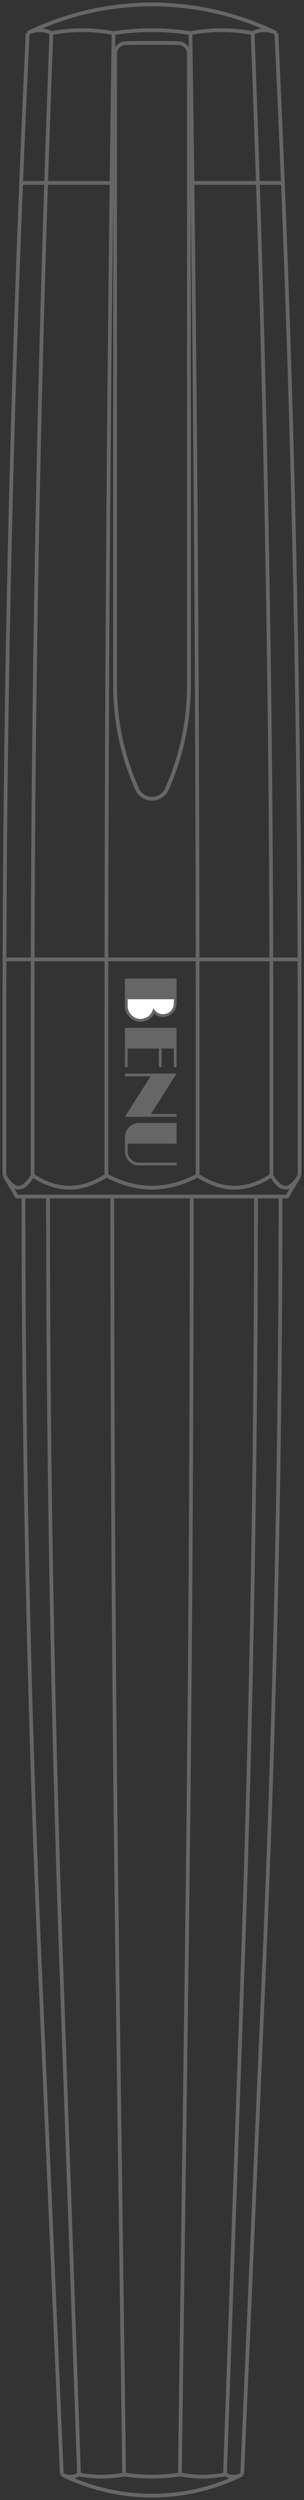<?xml version="1.0" encoding="UTF-8"?>
<svg xmlns="http://www.w3.org/2000/svg" width="69" height="567" viewBox="0 0 69 567" fill="none">
  <rect x="0" y="0" width="69" height="567" fill="#333333" stroke="none"/>
  <path d="M42.875 155.536V155.621C42.875 163.665 41.174 171.616 37.89 178.943M42.875 155.536L42.875 12.235C42.875 10.901 41.818 9.813 40.502 9.787C40.044 9.778 39.569 9.77 39.083 9.763C38.597 9.757 38.097 9.752 37.593 9.747C37.083 9.744 36.569 9.739 36.05 9.737C35.53 9.735 35.005 9.734 34.48 9.734C33.954 9.734 33.426 9.734 32.907 9.737C32.385 9.739 31.868 9.742 31.363 9.747C30.857 9.752 30.357 9.757 29.869 9.763C29.401 9.77 28.945 9.777 28.503 9.787M42.875 155.536C42.875 157.559 42.768 159.574 42.553 161.581M26.125 12.235L26.125 155.536V155.621C26.125 163.665 27.822 171.616 31.11 178.943C31.711 180.288 33.04 181.152 34.498 181.152C35.958 181.152 37.285 180.288 37.887 178.943M28.5 9.787C27.179 9.812 26.127 10.9 26.127 12.235M31.11 178.873C29.889 176.131 28.886 173.315 28.106 170.43C27.716 168.987 27.382 167.527 27.103 166.05C26.828 164.572 26.606 163.077 26.447 161.579M42.555 161.581C42.235 164.575 41.675 167.547 40.895 170.434C40.112 173.32 39.113 176.134 37.892 178.875M26.445 161.581C26.233 159.574 26.127 157.561 26.127 155.536M61.602 266.606C61.602 254.914 61.602 243.224 61.602 231.534C61.602 226.884 61.597 222.234 61.584 217.584M61.602 266.606C61.714 266.788 61.83 266.971 61.944 267.145C62.044 267.3 62.145 267.448 62.247 267.589C62.331 267.703 62.418 267.811 62.5 267.918C62.564 267.994 62.626 268.071 62.687 268.142C62.741 268.205 62.797 268.267 62.856 268.326C62.907 268.38 62.959 268.431 63.01 268.482C63.074 268.544 63.138 268.602 63.202 268.657C63.276 268.722 63.35 268.781 63.424 268.836C63.498 268.893 63.572 268.943 63.644 268.991C63.705 269.029 63.765 269.065 63.826 269.097C63.875 269.124 63.928 269.147 63.975 269.17C64.051 269.205 64.128 269.235 64.205 269.26C64.296 269.29 64.384 269.313 64.476 269.33C64.581 269.348 64.689 269.359 64.794 269.359C64.891 269.359 64.983 269.351 65.077 269.338C65.162 269.325 65.246 269.306 65.328 269.281C65.398 269.261 65.469 269.237 65.54 269.208C65.669 269.155 65.799 269.089 65.927 269.009C66.002 268.962 66.076 268.913 66.152 268.858C66.229 268.801 66.306 268.738 66.385 268.672C66.454 268.61 66.525 268.546 66.595 268.478C66.659 268.414 66.72 268.35 66.782 268.283C66.844 268.217 66.905 268.149 66.968 268.076C67.037 267.997 67.104 267.914 67.173 267.828C67.247 267.733 67.32 267.634 67.396 267.532C67.485 267.411 67.568 267.285 67.655 267.155C67.723 267.052 67.79 266.948 67.856 266.841C67.905 266.763 67.952 266.685 68 266.606M61.602 266.606C61.477 266.685 61.351 266.763 61.226 266.841C61.054 266.948 60.877 267.052 60.703 267.155C60.475 267.285 60.251 267.411 60.023 267.532C59.831 267.634 59.636 267.733 59.441 267.828C59.265 267.914 59.086 267.997 58.907 268.076C58.746 268.149 58.587 268.217 58.423 268.283C58.259 268.35 58.095 268.414 57.929 268.478C57.745 268.546 57.561 268.61 57.377 268.672C57.176 268.738 56.974 268.801 56.77 268.858C56.575 268.913 56.38 268.962 56.182 269.009C55.844 269.089 55.508 269.155 55.168 269.208C54.984 269.237 54.799 269.261 54.613 269.281C54.397 269.306 54.177 269.325 53.959 269.338C53.711 269.351 53.463 269.359 53.217 269.359C52.938 269.359 52.657 269.348 52.378 269.33C52.14 269.313 51.905 269.29 51.667 269.26C51.469 269.235 51.27 269.205 51.072 269.17C50.94 269.147 50.81 269.124 50.679 269.097C50.52 269.065 50.362 269.029 50.205 268.991C50.01 268.943 49.816 268.893 49.624 268.836C49.429 268.781 49.235 268.722 49.043 268.657C48.874 268.602 48.706 268.544 48.539 268.482C48.403 268.431 48.268 268.38 48.133 268.326C47.987 268.267 47.84 268.205 47.695 268.142C47.529 268.071 47.365 267.994 47.201 267.918C46.98 267.811 46.76 267.703 46.538 267.589C46.271 267.448 46.008 267.3 45.745 267.145C45.445 266.971 45.15 266.788 44.853 266.606C44.853 254.914 44.853 243.224 44.853 231.534C44.853 226.884 44.851 222.234 44.846 217.584M61.584 217.584H44.848M61.584 217.584H67.979M61.584 217.584C61.507 184.883 61.157 152.183 60.535 119.491C60.041 93.486 59.373 67.485 58.535 41.492M24.154 217.584H7.417M24.154 217.584C24.151 222.234 24.147 226.884 24.147 231.534C24.147 243.224 24.147 254.914 24.147 266.606C24.517 266.788 24.884 266.971 25.254 267.145C25.58 267.3 25.904 267.448 26.235 267.589C26.508 267.703 26.78 267.811 27.056 267.918C27.258 267.994 27.46 268.071 27.665 268.142C27.844 268.205 28.024 268.267 28.203 268.326C28.37 268.38 28.536 268.431 28.707 268.482C28.912 268.544 29.117 268.602 29.326 268.657C29.565 268.722 29.803 268.781 30.045 268.836C30.283 268.893 30.522 268.943 30.76 268.991C30.956 269.029 31.151 269.065 31.346 269.097C31.51 269.124 31.669 269.147 31.834 269.17C32.077 269.205 32.324 269.235 32.571 269.26C32.863 269.29 33.152 269.313 33.445 269.33C33.792 269.348 34.138 269.359 34.483 269.359C34.791 269.359 35.095 269.351 35.399 269.338C35.671 269.325 35.942 269.306 36.213 269.281C36.441 269.261 36.667 269.237 36.895 269.208C37.314 269.155 37.736 269.089 38.153 269.009C38.392 268.962 38.637 268.913 38.877 268.858C39.128 268.801 39.379 268.738 39.627 268.672C39.856 268.61 40.081 268.546 40.308 268.478C40.513 268.414 40.717 268.35 40.92 268.283C41.12 268.217 41.321 268.149 41.519 268.076C41.741 267.997 41.961 267.914 42.179 267.828C42.419 267.733 42.661 267.634 42.898 267.532C43.178 267.411 43.459 267.285 43.738 267.155C43.956 267.052 44.173 266.948 44.388 266.841C44.544 266.763 44.697 266.685 44.854 266.606M24.154 217.584H44.846M24.154 217.584C24.208 158.87 24.597 100.158 25.321 41.492M7.417 217.584H1.023M7.417 217.584C7.404 222.234 7.401 226.884 7.401 231.534C7.401 243.224 7.401 254.914 7.401 266.606C7.697 266.788 7.994 266.971 8.296 267.145C8.558 267.3 8.821 267.448 9.087 267.589C9.308 267.703 9.53 267.811 9.748 267.918C9.914 267.994 10.075 268.071 10.242 268.142C10.388 268.205 10.536 268.267 10.68 268.326C10.815 268.38 10.95 268.431 11.084 268.482C11.252 268.544 11.421 268.602 11.588 268.657C11.78 268.722 11.975 268.781 12.169 268.836C12.361 268.891 12.552 268.943 12.75 268.991C12.908 269.029 13.064 269.065 13.225 269.097C13.352 269.124 13.484 269.147 13.615 269.17C13.814 269.205 14.012 269.235 14.213 269.26C14.449 269.29 14.684 269.313 14.923 269.33C15.202 269.348 15.481 269.359 15.76 269.359C16.006 269.359 16.254 269.351 16.501 269.338C16.722 269.325 16.94 269.306 17.155 269.281C17.341 269.261 17.526 269.237 17.712 269.208C18.052 269.155 18.391 269.089 18.726 269.009C18.922 268.962 19.117 268.913 19.312 268.858C19.514 268.801 19.716 268.738 19.918 268.672C20.103 268.61 20.287 268.546 20.469 268.478C20.637 268.414 20.799 268.35 20.966 268.283C21.129 268.217 21.29 268.149 21.451 268.076C21.63 267.997 21.808 267.914 21.986 267.828C22.181 267.733 22.373 267.634 22.567 267.532C22.795 267.411 23.02 267.285 23.246 267.155C23.42 267.052 23.599 266.948 23.77 266.841C23.895 266.763 24.019 266.685 24.146 266.606M1.002 266.606C1.113 266.788 1.231 266.971 1.345 267.145C1.446 267.3 1.543 267.448 1.648 267.589C1.732 267.703 1.816 267.811 1.899 267.918C1.963 267.994 2.024 268.071 2.088 268.142C2.142 268.205 2.196 268.267 2.257 268.326C2.306 268.38 2.361 268.431 2.412 268.482C2.476 268.544 2.54 268.602 2.604 268.657C2.677 268.722 2.751 268.781 2.825 268.836C2.899 268.891 2.973 268.943 3.047 268.991C3.107 269.029 3.168 269.065 3.226 269.097C3.276 269.124 3.329 269.147 3.377 269.17C3.454 269.205 3.531 269.235 3.608 269.26C3.7 269.29 3.787 269.313 3.877 269.33C3.982 269.348 4.092 269.359 4.197 269.359C4.291 269.359 4.386 269.351 4.48 269.338C4.563 269.325 4.649 269.306 4.732 269.281C4.803 269.261 4.873 269.237 4.941 269.208C5.072 269.155 5.2 269.089 5.328 269.009C5.405 268.962 5.479 268.913 5.553 268.858C5.633 268.801 5.711 268.738 5.788 268.672C5.858 268.61 5.929 268.546 5.996 268.478C6.06 268.414 6.124 268.35 6.188 268.283C6.249 268.217 6.31 268.149 6.37 268.076C6.438 267.997 6.508 267.914 6.575 267.828C6.649 267.733 6.723 267.634 6.797 267.532C6.884 267.411 6.969 267.285 7.056 267.155C7.124 267.052 7.191 266.948 7.258 266.841C7.304 266.763 7.355 266.685 7.403 266.606M1.002 266.606L3.836 271.368H65.164L68 266.606M1.002 266.606C1.002 254.914 1 243.224 1 231.534C1 226.884 1.008 222.234 1.023 217.584M68 266.606C68 254.914 68 243.224 68 231.534C68 226.884 67.993 222.234 67.979 217.584M1.023 217.584C1.12 184.883 1.548 152.184 2.32 119.491C2.93 93.486 3.756 67.485 4.795 41.492L10.465 41.492M44.846 217.584H61.583M44.846 217.584C44.794 158.87 44.403 100.158 43.681 41.492M67.979 217.584C67.882 184.883 67.45 152.183 66.682 119.491C66.07 93.486 65.246 67.485 64.209 41.492M25.483 271.368C25.483 330.099 25.874 388.834 26.657 447.51C27.166 485.404 27.67 523.303 28.175 561.197M5.326 271.368C5.326 300.732 5.642 330.099 6.274 359.459C6.907 388.819 7.859 418.172 9.123 447.512C10.758 485.406 12.392 523.305 14.027 561.199M58.103 271.368C58.103 300.734 57.849 330.099 57.335 359.459C56.824 388.819 56.054 418.172 55.032 447.512C53.707 485.406 52.386 523.305 51.062 561.199C51.49 561.372 51.917 561.546 52.347 561.631C52.78 561.719 53.215 561.715 53.653 561.634C54.093 561.556 54.531 561.392 54.973 561.199M54.973 561.199C56.608 523.305 58.241 485.406 59.876 447.512C61.141 418.172 62.093 388.819 62.723 359.459C63.353 330.099 63.673 300.734 63.673 271.368M54.973 561.199C42.059 567.6 26.943 567.6 14.03 561.199C15.348 561.855 16.67 561.855 17.938 561.199M51.058 561.199C49.923 561.393 48.782 561.556 47.643 561.634C46.504 561.715 45.358 561.719 44.224 561.631C43.088 561.546 41.956 561.372 40.826 561.199C41.332 523.305 41.837 485.406 42.341 447.512C43.124 388.835 43.515 330.099 43.515 271.369M17.938 561.199C21.342 561.855 24.802 561.855 28.174 561.199C29.222 561.362 30.268 561.485 31.315 561.566C32.377 561.651 33.441 561.689 34.501 561.689C35.563 561.689 36.625 561.651 37.687 561.566C38.732 561.485 39.778 561.362 40.825 561.199M17.938 561.199C16.617 523.305 15.294 485.406 13.97 447.512C12.947 418.172 12.181 388.819 11.668 359.459C11.155 330.099 10.899 300.732 10.899 271.368M25.774 7.513C26.856 7.347 27.936 7.212 29.016 7.109C30.109 7.005 31.202 6.93 32.295 6.888C33.395 6.847 34.496 6.835 35.597 6.857C36.694 6.877 37.792 6.93 38.89 7.014C40.336 7.126 41.78 7.29 43.224 7.513C43.387 18.837 43.541 30.164 43.681 41.492M43.681 41.492H58.535M43.681 41.492H42.875M10.465 41.492H25.321M10.465 41.492C10.835 30.164 11.232 18.837 11.662 7.513C10.831 7.089 9.985 6.868 9.123 6.848C8.181 6.825 7.225 7.048 6.274 7.513C24.113 -1.171 44.889 -1.171 62.73 7.513C61.817 7.069 60.908 6.847 60.005 6.847C59.104 6.847 58.213 7.069 57.338 7.513M10.465 41.492C9.627 67.485 8.962 93.486 8.463 119.491C7.841 152.184 7.491 184.883 7.414 217.584M58.535 41.492C58.167 30.164 57.77 18.837 57.338 7.513M58.535 41.492H64.209M57.338 7.513C54.989 7.069 52.623 6.847 50.261 6.847C47.899 6.847 45.547 7.069 43.223 7.513M25.321 41.492C25.462 30.164 25.61 18.837 25.776 7.513C23.507 7.079 21.214 6.857 18.91 6.847C16.492 6.835 14.066 7.058 11.659 7.513M25.321 41.492H26.125M64.209 41.492C63.757 30.164 63.263 18.837 62.731 7.513M6.272 7.513C5.738 18.837 5.246 30.164 4.796 41.492" stroke="#666666" stroke-width="0.85" stroke-miterlimit="22.926" stroke-linejoin="bevel"></path>
  <path d="M34.801 228.585C35.281 229.64 36.418 230.215 37.541 229.967C38.662 229.72 39.461 228.715 39.461 227.555V226.619H28.968V228.117C28.968 229.665 30.143 230.954 31.67 231.077C33.198 231.2 34.56 230.113 34.801 228.585Z" fill="white"></path>
  <path d="M35 229.879C35.901 230.683 37.184 230.877 38.279 230.376C39.374 229.874 40.078 228.771 40.078 227.555V221.936H28.353V228.119C28.353 229.753 29.442 231.18 31.003 231.595C32.566 232.009 34.207 231.304 35 229.879ZM28.968 228.117V226.619H39.461V227.555C39.461 228.715 38.662 229.72 37.541 229.967C36.418 230.215 35.281 229.64 34.801 228.585C34.56 230.113 33.196 231.2 31.671 231.077C30.143 230.954 28.968 229.665 28.968 228.117Z" fill="#666666"></path>
  <path d="M40.08 263.682H31.532C31.239 263.682 30.96 263.634 30.702 263.543C30.036 263.31 29.491 262.809 29.202 262.166C29.095 261.93 29.023 261.674 28.99 261.405C28.975 261.302 28.969 261.199 28.969 261.093V259.375H40.079V254.69H31.531C30.686 254.69 29.88 255.028 29.284 255.631C28.688 256.234 28.355 257.052 28.355 257.905V261.089C28.355 261.194 28.358 261.297 28.368 261.4C28.524 263.031 29.883 264.307 31.534 264.307H40.082L40.08 263.682Z" fill="#666666"></path>
  <path d="M39.459 241.772C39.462 241.867 39.505 241.95 39.572 242.006C39.624 242.049 39.692 242.076 39.766 242.076C39.936 242.076 40.074 241.936 40.074 241.764V233.115H28.349V241.772C28.349 241.867 28.393 241.95 28.46 242.006C28.515 242.049 28.582 242.076 28.656 242.076C28.826 242.076 28.964 241.936 28.964 241.764V237.799H36.061V241.772C36.065 241.867 36.107 241.95 36.174 242.006C36.229 242.049 36.296 242.076 36.37 242.076C36.541 242.076 36.678 241.936 36.678 241.764V237.799H39.456V241.772H39.459Z" fill="#666666"></path>
  <path d="M34.246 252.662L39.889 243.773L40.074 243.481H28.349V244.106H34.177L28.349 253.286H40.074V252.662H34.246Z" fill="#666666"></path>
</svg>
